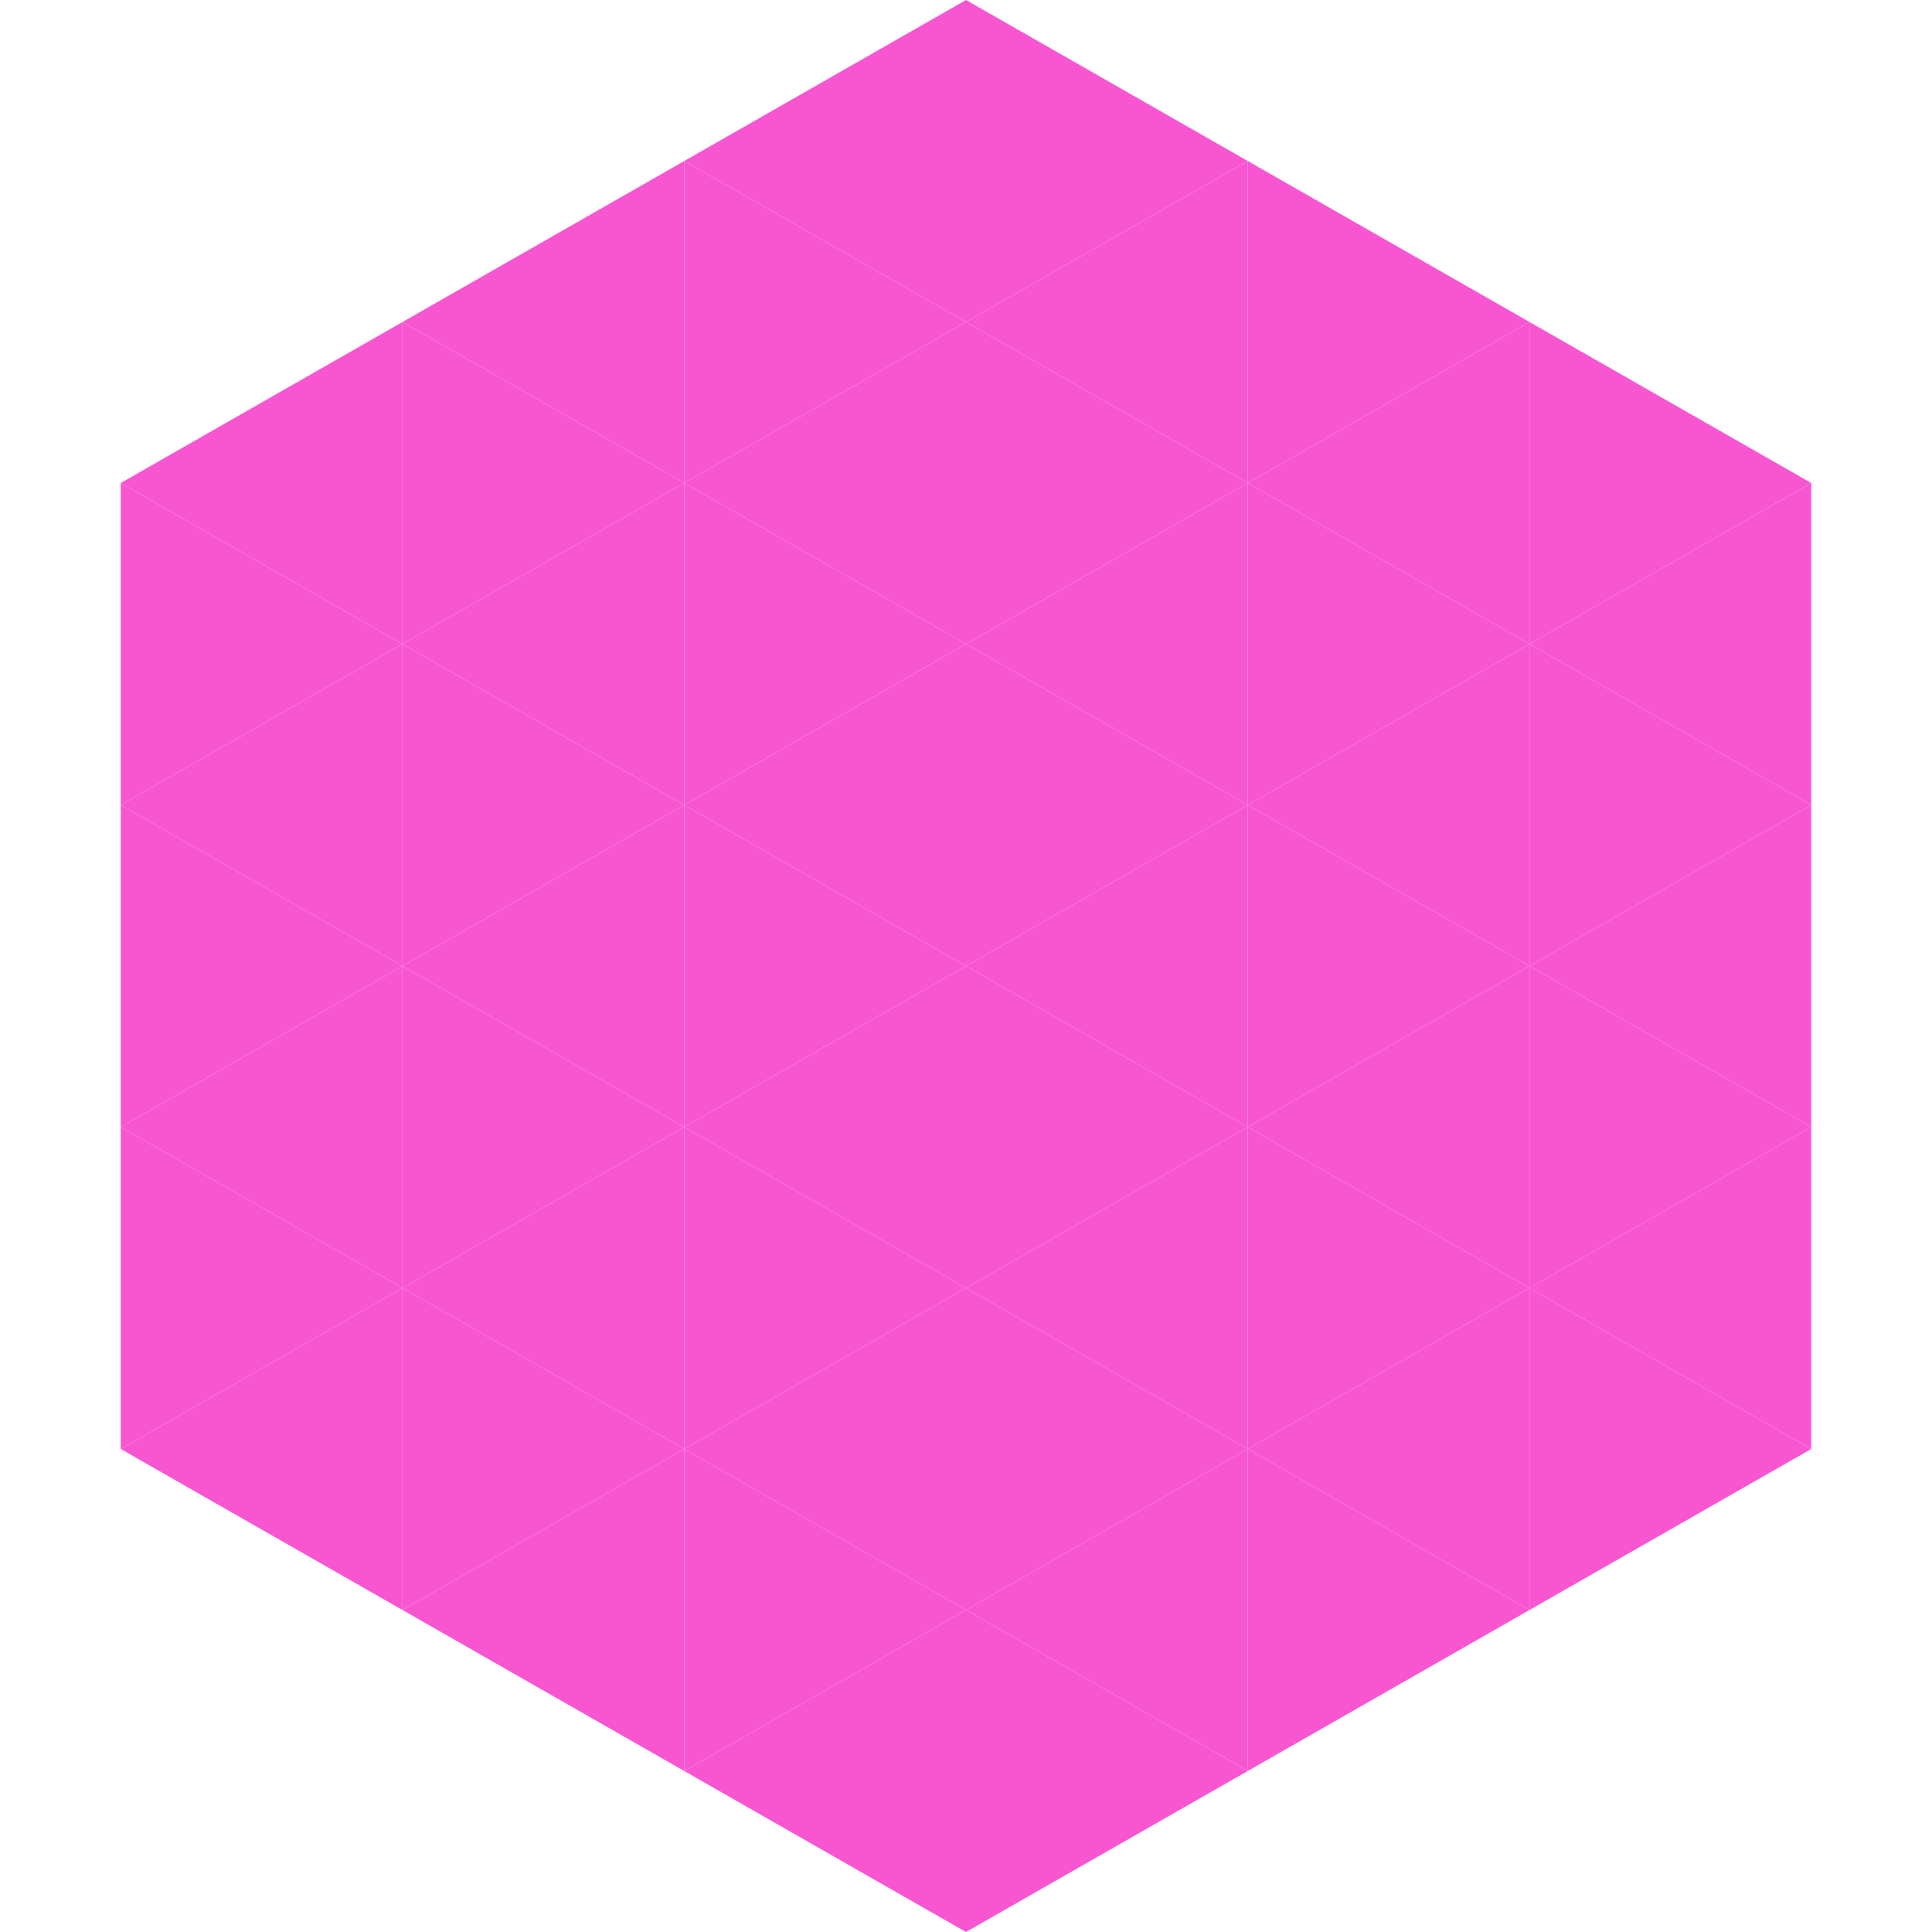 <?xml version="1.0"?>
<!-- Generated by SVGo -->
<svg width="240" height="240"
     xmlns="http://www.w3.org/2000/svg"
     xmlns:xlink="http://www.w3.org/1999/xlink">
<polygon points="50,40 15,60 50,80" style="fill:rgb(248,86,209)" />
<polygon points="190,40 225,60 190,80" style="fill:rgb(248,86,209)" />
<polygon points="15,60 50,80 15,100" style="fill:rgb(248,86,209)" />
<polygon points="225,60 190,80 225,100" style="fill:rgb(248,86,209)" />
<polygon points="50,80 15,100 50,120" style="fill:rgb(248,86,209)" />
<polygon points="190,80 225,100 190,120" style="fill:rgb(248,86,209)" />
<polygon points="15,100 50,120 15,140" style="fill:rgb(248,86,209)" />
<polygon points="225,100 190,120 225,140" style="fill:rgb(248,86,209)" />
<polygon points="50,120 15,140 50,160" style="fill:rgb(248,86,209)" />
<polygon points="190,120 225,140 190,160" style="fill:rgb(248,86,209)" />
<polygon points="15,140 50,160 15,180" style="fill:rgb(248,86,209)" />
<polygon points="225,140 190,160 225,180" style="fill:rgb(248,86,209)" />
<polygon points="50,160 15,180 50,200" style="fill:rgb(248,86,209)" />
<polygon points="190,160 225,180 190,200" style="fill:rgb(248,86,209)" />
<polygon points="15,180 50,200 15,220" style="fill:rgb(255,255,255); fill-opacity:0" />
<polygon points="225,180 190,200 225,220" style="fill:rgb(255,255,255); fill-opacity:0" />
<polygon points="50,0 85,20 50,40" style="fill:rgb(255,255,255); fill-opacity:0" />
<polygon points="190,0 155,20 190,40" style="fill:rgb(255,255,255); fill-opacity:0" />
<polygon points="85,20 50,40 85,60" style="fill:rgb(248,86,209)" />
<polygon points="155,20 190,40 155,60" style="fill:rgb(248,86,209)" />
<polygon points="50,40 85,60 50,80" style="fill:rgb(248,86,209)" />
<polygon points="190,40 155,60 190,80" style="fill:rgb(248,86,209)" />
<polygon points="85,60 50,80 85,100" style="fill:rgb(248,86,209)" />
<polygon points="155,60 190,80 155,100" style="fill:rgb(248,86,209)" />
<polygon points="50,80 85,100 50,120" style="fill:rgb(248,86,209)" />
<polygon points="190,80 155,100 190,120" style="fill:rgb(248,86,209)" />
<polygon points="85,100 50,120 85,140" style="fill:rgb(248,86,209)" />
<polygon points="155,100 190,120 155,140" style="fill:rgb(248,86,209)" />
<polygon points="50,120 85,140 50,160" style="fill:rgb(248,86,209)" />
<polygon points="190,120 155,140 190,160" style="fill:rgb(248,86,209)" />
<polygon points="85,140 50,160 85,180" style="fill:rgb(248,86,209)" />
<polygon points="155,140 190,160 155,180" style="fill:rgb(248,86,209)" />
<polygon points="50,160 85,180 50,200" style="fill:rgb(248,86,209)" />
<polygon points="190,160 155,180 190,200" style="fill:rgb(248,86,209)" />
<polygon points="85,180 50,200 85,220" style="fill:rgb(248,86,209)" />
<polygon points="155,180 190,200 155,220" style="fill:rgb(248,86,209)" />
<polygon points="120,0 85,20 120,40" style="fill:rgb(248,86,209)" />
<polygon points="120,0 155,20 120,40" style="fill:rgb(248,86,209)" />
<polygon points="85,20 120,40 85,60" style="fill:rgb(248,86,209)" />
<polygon points="155,20 120,40 155,60" style="fill:rgb(248,86,209)" />
<polygon points="120,40 85,60 120,80" style="fill:rgb(248,86,209)" />
<polygon points="120,40 155,60 120,80" style="fill:rgb(248,86,209)" />
<polygon points="85,60 120,80 85,100" style="fill:rgb(248,86,209)" />
<polygon points="155,60 120,80 155,100" style="fill:rgb(248,86,209)" />
<polygon points="120,80 85,100 120,120" style="fill:rgb(248,86,209)" />
<polygon points="120,80 155,100 120,120" style="fill:rgb(248,86,209)" />
<polygon points="85,100 120,120 85,140" style="fill:rgb(248,86,209)" />
<polygon points="155,100 120,120 155,140" style="fill:rgb(248,86,209)" />
<polygon points="120,120 85,140 120,160" style="fill:rgb(248,86,209)" />
<polygon points="120,120 155,140 120,160" style="fill:rgb(248,86,209)" />
<polygon points="85,140 120,160 85,180" style="fill:rgb(248,86,209)" />
<polygon points="155,140 120,160 155,180" style="fill:rgb(248,86,209)" />
<polygon points="120,160 85,180 120,200" style="fill:rgb(248,86,209)" />
<polygon points="120,160 155,180 120,200" style="fill:rgb(248,86,209)" />
<polygon points="85,180 120,200 85,220" style="fill:rgb(248,86,209)" />
<polygon points="155,180 120,200 155,220" style="fill:rgb(248,86,209)" />
<polygon points="120,200 85,220 120,240" style="fill:rgb(248,86,209)" />
<polygon points="120,200 155,220 120,240" style="fill:rgb(248,86,209)" />
<polygon points="85,220 120,240 85,260" style="fill:rgb(255,255,255); fill-opacity:0" />
<polygon points="155,220 120,240 155,260" style="fill:rgb(255,255,255); fill-opacity:0" />
</svg>
